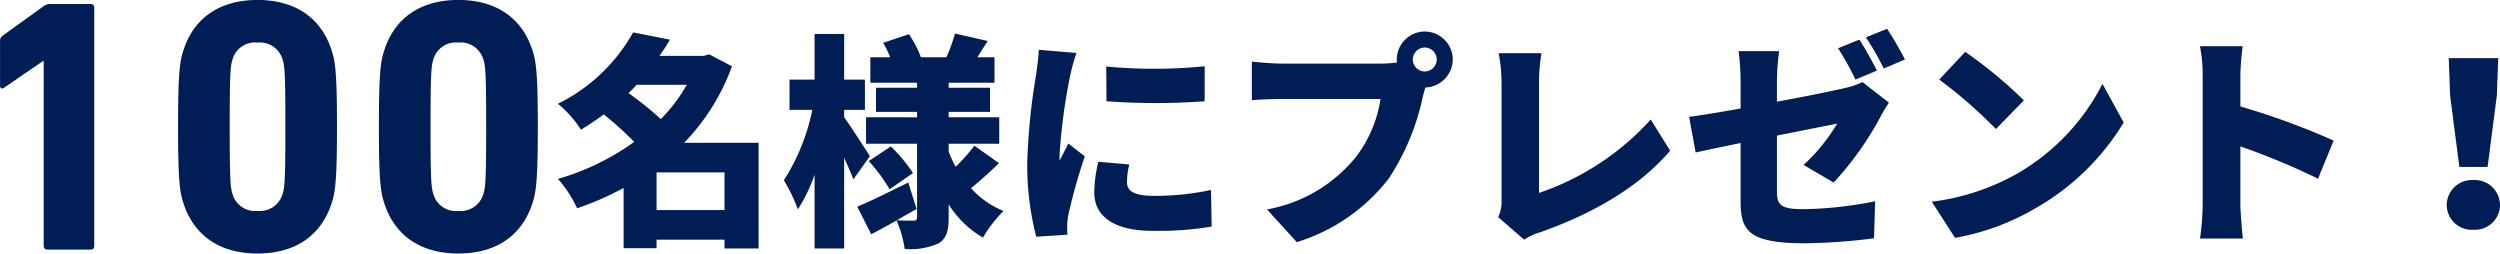 <svg xmlns="http://www.w3.org/2000/svg" width="221.488" height="22.464" viewBox="0 0 221.488 22.464"><g transform="translate(-4.872 2.112)"><path d="M7.744-.32a.3.3,0,0,0,.32.32H11.9a.3.3,0,0,0,.32-.32V-21.44a.3.3,0,0,0-.32-.32H8.32a.893.893,0,0,0-.576.192L4.1-18.944a.519.519,0,0,0-.224.448v3.968c0,.256.16.32.352.192L7.68-16.7h.064ZM20.128-4.1c.9,2.784,3.136,4.448,6.56,4.448s5.664-1.664,6.56-4.448c.32-.96.48-1.952.48-6.784s-.16-5.824-.48-6.784c-.9-2.784-3.136-4.448-6.56-4.448s-5.664,1.664-6.56,4.448c-.32.96-.48,1.952-.48,6.784S19.808-5.056,20.128-4.1Zm4.352-.8c-.192-.576-.256-1.216-.256-5.984s.064-5.408.256-5.984a2.063,2.063,0,0,1,2.208-1.472A2.086,2.086,0,0,1,28.9-16.864c.192.576.256,1.216.256,5.984S29.088-5.472,28.9-4.9a2.086,2.086,0,0,1-2.208,1.472A2.063,2.063,0,0,1,24.48-4.9Zm13.44.8c.9,2.784,3.136,4.448,6.56,4.448S50.144-1.312,51.04-4.1c.32-.96.48-1.952.48-6.784s-.16-5.824-.48-6.784c-.9-2.784-3.136-4.448-6.56-4.448s-5.664,1.664-6.56,4.448c-.32.96-.48,1.952-.48,6.784S37.6-5.056,37.92-4.1Zm4.352-.8c-.192-.576-.256-1.216-.256-5.984s.064-5.408.256-5.984a2.063,2.063,0,0,1,2.208-1.472,2.086,2.086,0,0,1,2.208,1.472c.192.576.256,1.216.256,5.984S46.88-5.472,46.688-4.9A2.086,2.086,0,0,1,44.48-3.424,2.063,2.063,0,0,1,42.272-4.9Z" transform="translate(1 20)" fill="#001e55"/><path d="M9.04-1.5V-4.84h6.02V-1.5Zm2.68-11.1a14.656,14.656,0,0,1-2.3,3.04,29.941,29.941,0,0,0-2.86-2.3c.24-.24.48-.48.72-.74Zm6.36,5.14h-6.6a19.034,19.034,0,0,0,4.24-6.78L13.7-15.3l-.48.14H9.3c.32-.46.64-.94.92-1.44l-3.26-.64A15.4,15.4,0,0,1,.3-10.92a9.739,9.739,0,0,1,2.04,2.3c.72-.44,1.38-.88,2.02-1.36a29.646,29.646,0,0,1,2.7,2.44A22.109,22.109,0,0,1,.3-4.26,10.423,10.423,0,0,1,2-1.66a26.2,26.2,0,0,0,4.12-1.8V1.88H9.04V1.12h6.02V1.9h3.02Zm9.86,1.18c-.32-.5-1.74-2.7-2.28-3.44v-.66H27.5v-2.68H25.66V-17.1H23.04v4.04H20.82v2.68h2.02a18.319,18.319,0,0,1-2.52,6.24,14.6,14.6,0,0,1,1.24,2.58,14.264,14.264,0,0,0,1.48-3.08V1.9h2.62V-6.14c.32.72.62,1.4.82,1.92Zm3.82,1.5A14.394,14.394,0,0,0,29.8-7.14l-1.96,1.3a14.17,14.17,0,0,1,1.84,2.5ZM37.2-7.2a17.12,17.12,0,0,1-1.66,1.86,10.212,10.212,0,0,1-.62-1.34v-.7H39.4V-9.72H34.92v-.48h3.66v-2.14H34.92v-.44h4.06v-2.26H37.46c.28-.44.58-.92.92-1.44l-2.9-.66a14.95,14.95,0,0,1-.76,2.1H32.46a9.492,9.492,0,0,0-1.06-2.04l-2.28.76a10.856,10.856,0,0,1,.62,1.28H27.98v2.26h4.14v.44H28.48v2.14h3.64v.48H27.6v2.34h4.52v6.5c0,.22-.08.32-.32.32-.22,0-.92,0-1.48-.04.6-.34,1.2-.68,1.76-1l-.74-2.34c-1.66.82-3.36,1.66-4.52,2.14L28.06.64c.7-.36,1.46-.78,2.24-1.22a9.307,9.307,0,0,1,.72,2.52A6.082,6.082,0,0,0,34,1.46c.72-.42.92-1.1.92-2.32V-2A8.9,8.9,0,0,0,37.96.94a11.234,11.234,0,0,1,1.82-2.36A7.82,7.82,0,0,1,36.9-3.44c.74-.6,1.66-1.42,2.48-2.22Zm11.68-7.02.02,3.08a60.15,60.15,0,0,0,8.7,0v-3.1A45.257,45.257,0,0,1,48.88-14.22Zm-.7,8.44a11.969,11.969,0,0,0-.36,2.72c0,2.1,1.72,3.4,5.18,3.4a28.441,28.441,0,0,0,5.22-.38l-.06-3.24a23.726,23.726,0,0,1-5,.52c-1.62,0-2.44-.32-2.44-1.2a6.7,6.7,0,0,1,.2-1.58ZM42.9-15.7c-.02.74-.16,1.64-.24,2.24a56.3,56.3,0,0,0-.78,7.8,25.235,25.235,0,0,0,.8,6.52L45.44.68c-.02-.32-.02-.68-.02-.9a6.352,6.352,0,0,1,.12-.94,51.18,51.18,0,0,1,1.44-5.1L45.52-7.4c-.26.56-.5.96-.76,1.52a3.7,3.7,0,0,1-.02-.46,51.53,51.53,0,0,1,.94-7.06,19.517,19.517,0,0,1,.56-2.02Zm34.2,1.92a1.067,1.067,0,0,1-1.06-1.06A1.067,1.067,0,0,1,77.1-15.9a1.067,1.067,0,0,1,1.06,1.06A1.067,1.067,0,0,1,77.1-13.78Zm-12.72-.7c-.66,0-1.98-.1-2.6-.18v3.42c.52-.04,1.62-.1,2.6-.1h8.8a11.235,11.235,0,0,1-2.2,5.16,13.088,13.088,0,0,1-7.86,4.62l2.64,2.9A16.4,16.4,0,0,0,73.9-4.28a21.073,21.073,0,0,0,3.02-7.24c.06-.24.14-.54.24-.84a2.508,2.508,0,0,0,2.42-2.48,2.492,2.492,0,0,0-2.48-2.48,2.492,2.492,0,0,0-2.48,2.48,1.141,1.141,0,0,0,.02.26,10.424,10.424,0,0,1-1.44.1ZM85.9,1.12A5.2,5.2,0,0,1,87.28.48c4.56-1.6,8.74-3.94,11.56-7.24L97.12-9.52a23.574,23.574,0,0,1-9.9,6.5v-9.86a15.706,15.706,0,0,1,.22-2.52h-3.8a13.2,13.2,0,0,1,.26,2.52V-2.36a3.017,3.017,0,0,1-.3,1.48Zm33.74-15.96a28.545,28.545,0,0,0-1.58-2.72l-1.88.76a22.309,22.309,0,0,1,1.58,2.76Zm-2.48.98c-.36-.7-1.06-2-1.56-2.74l-1.88.76a27.1,27.1,0,0,1,1.54,2.78Zm-8.86.84a20.155,20.155,0,0,1,.2-2.56h-3.6a20.567,20.567,0,0,1,.18,2.56v2.52c-1.9.34-3.6.62-4.56.74l.58,3.16c.86-.2,2.32-.5,3.98-.84v5.12c0,2.6.64,3.76,5.66,3.76A51.517,51.517,0,0,0,116.9,1l.1-3.28a34.4,34.4,0,0,1-6.36.7c-2.08,0-2.34-.42-2.34-1.6V-8.1c2.42-.48,4.62-.92,5.34-1.06a16.417,16.417,0,0,1-2.98,3.66l2.66,1.56a27.622,27.622,0,0,0,4.16-5.84c.2-.4.54-.92.74-1.24l-2.34-1.82a6.976,6.976,0,0,1-1.62.54c-.92.22-3.36.72-5.96,1.2Zm16.68-2.5-2.3,2.46a41.685,41.685,0,0,1,5.02,4.38l2.48-2.54A40.353,40.353,0,0,0,124.98-15.52ZM122.02-2.24l2.06,3.2a21.343,21.343,0,0,0,7.16-2.64,21.628,21.628,0,0,0,7.78-7.58l-1.88-3.42a19.326,19.326,0,0,1-7.64,8A20.581,20.581,0,0,1,122.02-2.24Zm35.6-5.42a66.123,66.123,0,0,0-8.26-3.02v-2.74a23.778,23.778,0,0,1,.2-2.6h-3.78a13.972,13.972,0,0,1,.24,2.6V-2a22.453,22.453,0,0,1-.24,3.02h3.8c-.1-.9-.22-2.48-.22-3.02V-7.14a62.375,62.375,0,0,1,6.88,2.86Zm11.14,2.34h2.5l.82-6.32.12-3.32h-4.38l.12,3.32ZM170,.24a2.21,2.21,0,0,0,2.36-2.2A2.234,2.234,0,0,0,170-4.16a2.234,2.234,0,0,0-2.36,2.2A2.21,2.21,0,0,0,170,.24Z" transform="translate(54 18)" fill="#001e55"/></g></svg>